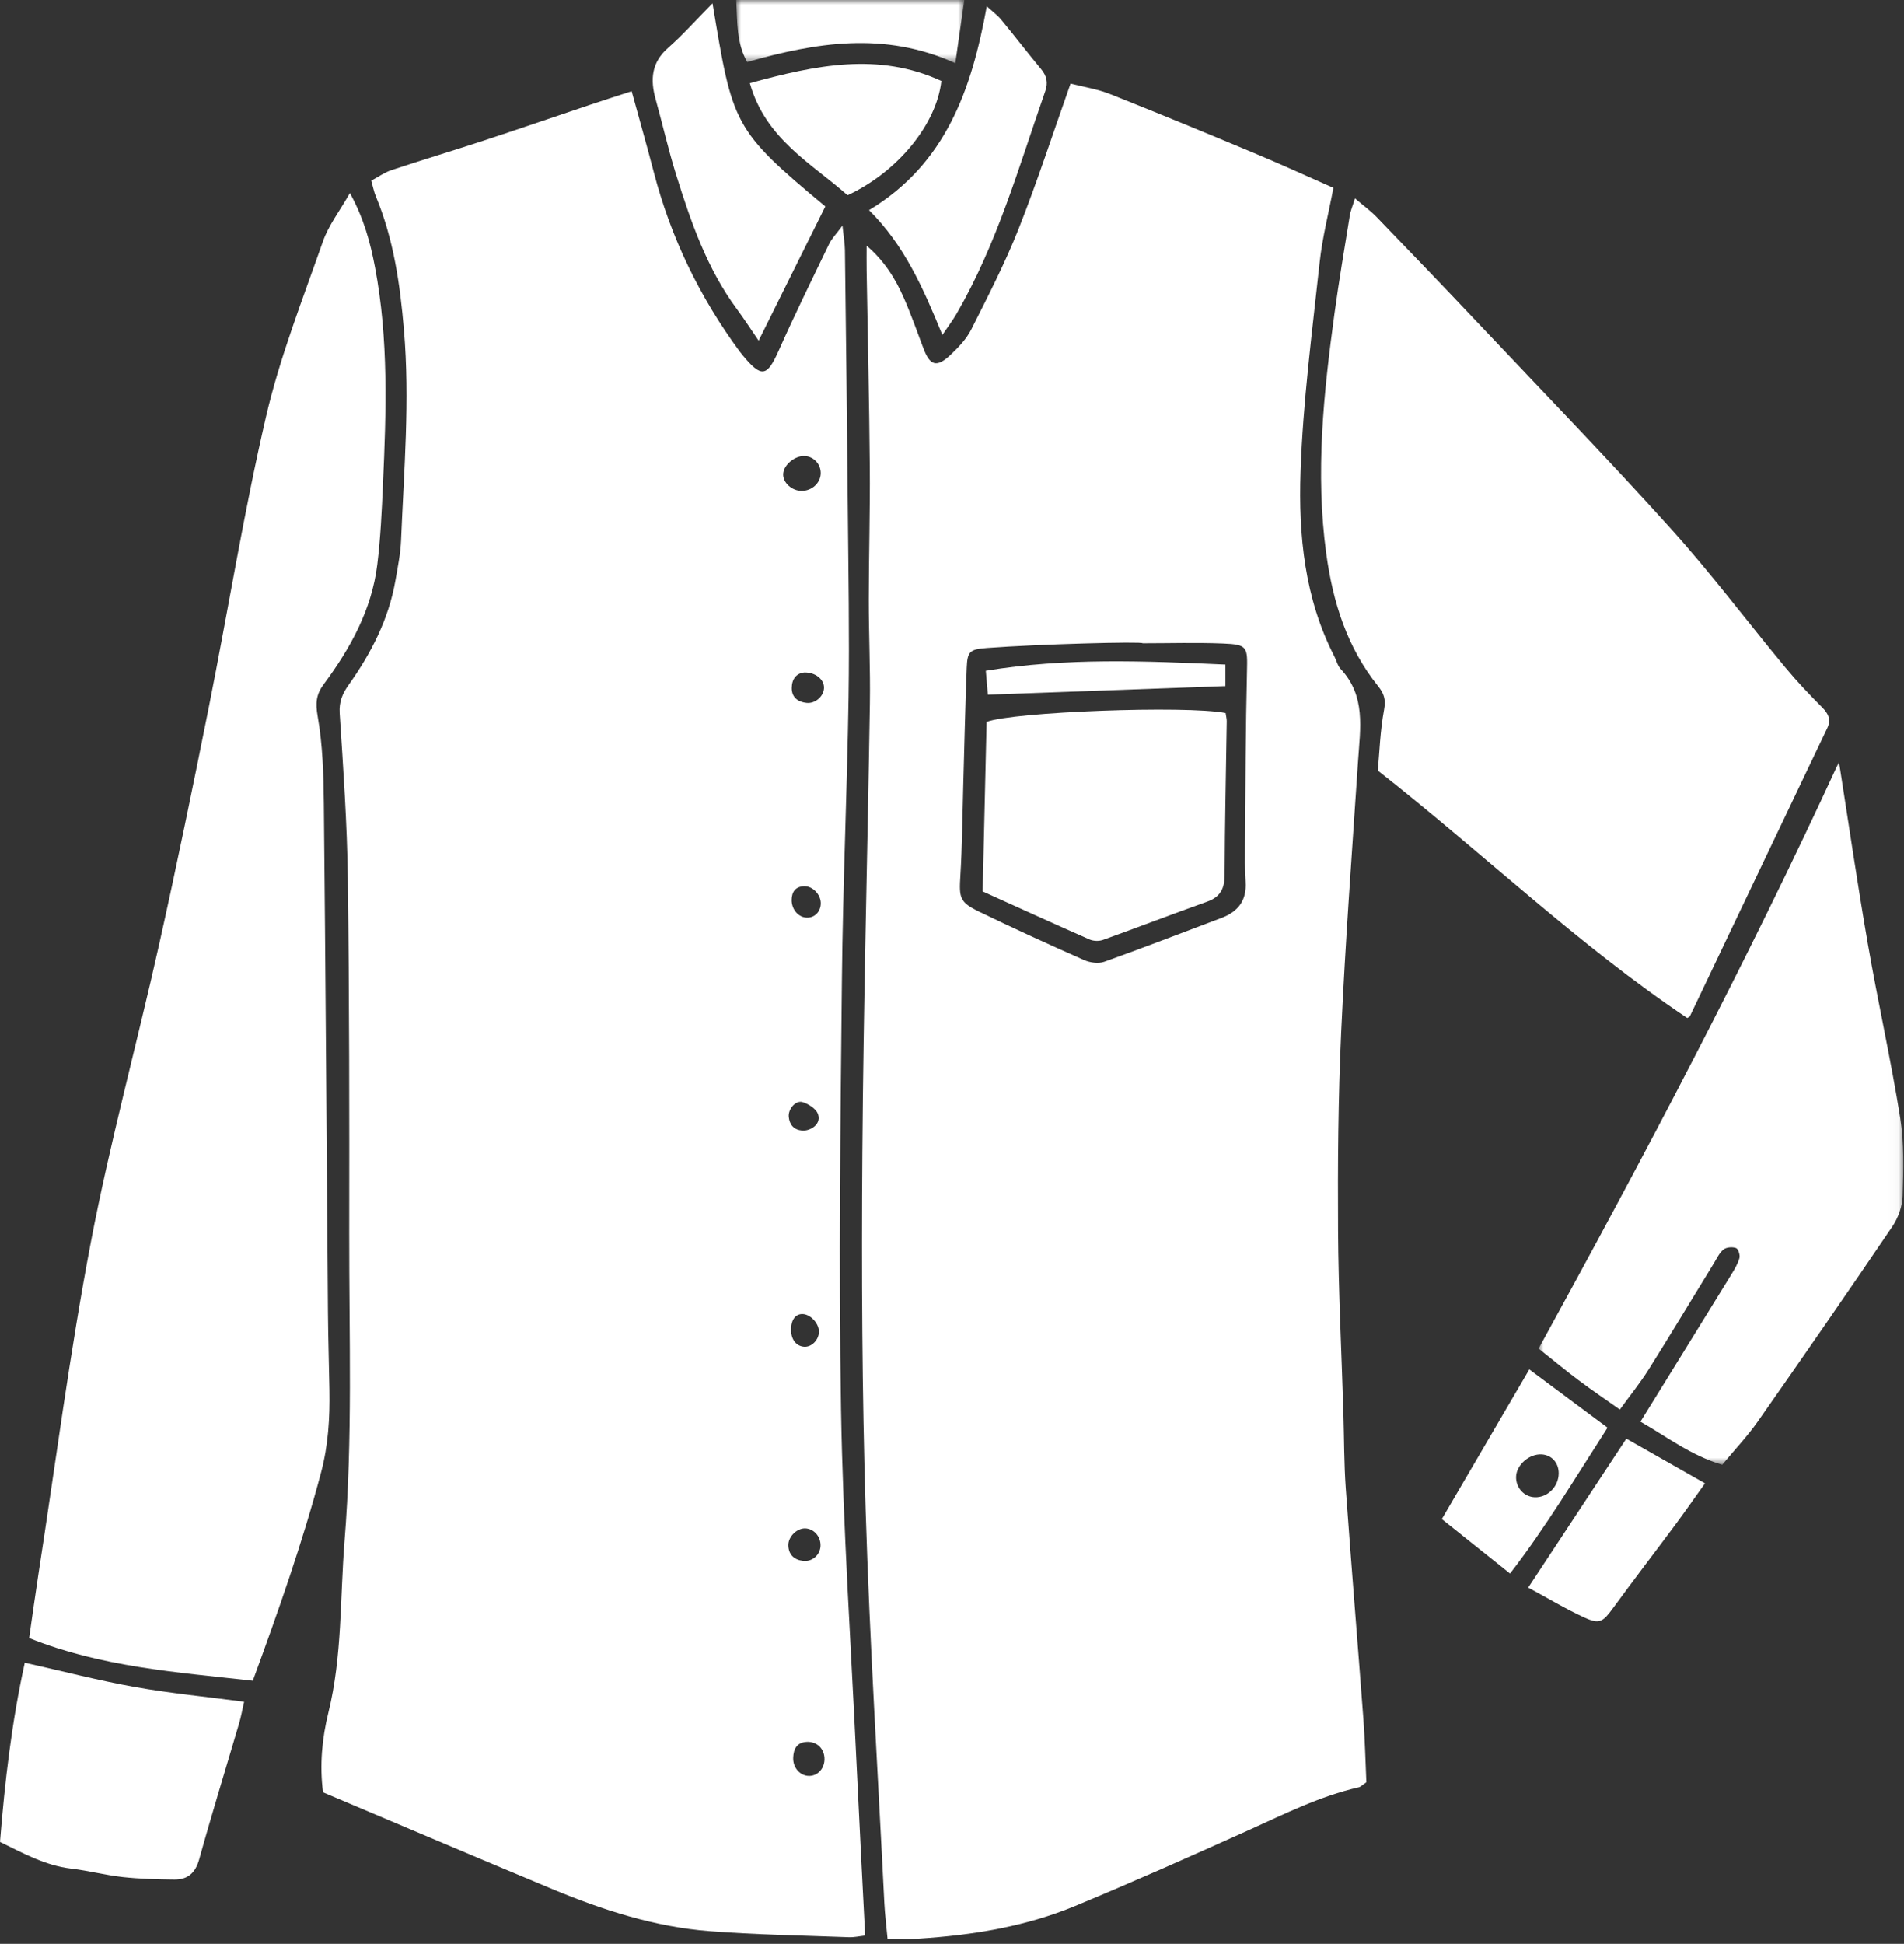 <svg xmlns="http://www.w3.org/2000/svg" xmlns:xlink="http://www.w3.org/1999/xlink" width="193px" height="197px" viewBox="0 0 193 197"><rect x="0" y="0" width="193" height="197" fill="#333333" stroke="none"/><title>Group 31</title><defs><polygon id="path-1" points="0 0 36.967 0 36.967 71.227 0 71.227"></polygon><polygon id="path-3" points="0 -2.84217094e-14 23.118 -2.84217094e-14 23.118 6.402 0 6.402"></polygon></defs><g id="Page-1" stroke="none" stroke-width="1" fill="none" fill-rule="evenodd"><g id="Group-31"><path d="M81.918,179.981 C81.06,179.925 80.367,179.125 80.402,178.142 C80.434,177.266 80.765,176.581 81.788,176.533 C82.831,176.485 83.602,177.262 83.575,178.326 C83.551,179.304 82.815,180.039 81.918,179.981 M79.91,156.604 C79.892,155.732 80.781,154.879 81.599,154.893 C82.49,154.908 83.208,155.714 83.174,156.66 C83.141,157.581 82.333,158.299 81.396,158.185 C80.485,158.074 79.929,157.538 79.91,156.604 M81.611,46.218 C82.523,46.288 83.222,47.073 83.194,47.994 C83.164,48.952 82.306,49.739 81.281,49.748 C80.258,49.757 79.322,48.894 79.388,48.003 C79.456,47.077 80.622,46.141 81.611,46.218 M81.775,71.233 C80.887,71.146 80.247,70.677 80.256,69.715 C80.263,68.814 80.732,68.223 81.531,68.148 C82.647,68.121 83.514,68.839 83.527,69.66 C83.54,70.509 82.681,71.321 81.775,71.233 M81.772,92.998 C80.926,92.966 80.242,92.172 80.247,91.209 C80.251,90.375 80.647,89.846 81.507,89.815 C82.349,89.784 83.163,90.621 83.199,91.476 C83.236,92.351 82.6,93.029 81.772,92.998 M79.953,113.185 C79.877,112.382 80.667,111.468 81.371,111.694 C82.001,111.895 82.664,112.369 82.86,112.777 C83.399,113.898 82.122,114.656 81.287,114.572 C80.457,114.489 80.027,113.97 79.953,113.185 M81.422,133.178 C82.214,133.246 83.028,134.167 83.012,134.976 C82.995,135.804 82.273,136.535 81.518,136.488 C80.663,136.434 80.124,135.664 80.188,134.585 C80.243,133.657 80.716,133.118 81.422,133.178 M85.251,142.87 C85.004,128.322 85.193,113.765 85.341,99.213 C85.438,89.7 85.866,80.192 86.014,70.679 C86.111,64.365 85.996,58.047 85.94,51.731 C85.863,42.937 85.756,34.144 85.646,25.35 C85.638,24.675 85.514,24.002 85.395,22.862 C84.751,23.734 84.31,24.174 84.054,24.704 C82.318,28.302 80.556,31.89 78.933,35.538 C77.754,38.189 77.196,38.318 75.298,36.026 C75.196,35.902 75.094,35.779 74.999,35.65 C70.918,30.124 67.986,24.051 66.257,17.396 C65.562,14.721 64.801,12.064 64.028,9.241 C62.423,9.764 61.065,10.196 59.715,10.65 C56.157,11.844 52.61,13.071 49.044,14.242 C45.934,15.264 42.795,16.202 39.688,17.234 C38.966,17.473 38.319,17.941 37.631,18.307 C37.824,18.981 37.912,19.455 38.094,19.891 C39.901,24.227 40.55,28.799 40.945,33.435 C41.552,40.556 40.946,47.656 40.653,54.761 C40.597,56.11 40.321,57.455 40.09,58.791 C39.409,62.737 37.623,66.197 35.33,69.422 C34.717,70.285 34.356,71.119 34.431,72.281 C34.794,77.864 35.186,83.453 35.257,89.044 C35.41,101.034 35.415,113.027 35.398,125.018 C35.383,135.408 35.756,145.807 34.924,156.183 C34.459,161.986 34.699,167.841 33.284,173.579 C32.645,176.172 32.383,178.909 32.746,181.648 C40.555,184.945 48.266,188.234 56.005,191.456 C61.115,193.583 66.376,195.283 71.922,195.712 C76.621,196.075 81.344,196.147 86.057,196.325 C86.59,196.345 87.129,196.218 87.696,196.155 C87.397,190.207 87.087,184.389 86.816,178.569 C86.26,166.67 85.454,154.775 85.251,142.87" id="Fill-1" fill="#FFFFFF"></path><path d="M126.402,68.036 C126.259,73.864 126.253,79.696 126.204,85.527 C126.194,86.805 126.18,88.088 126.264,89.362 C126.388,91.239 125.519,92.387 123.821,93.026 C119.861,94.515 115.918,96.048 111.934,97.47 C111.34,97.682 110.486,97.562 109.886,97.296 C106.305,95.712 102.741,94.089 99.219,92.38 C97.261,91.43 97.212,90.974 97.349,88.751 C97.534,85.727 97.553,82.692 97.64,79.661 C97.754,75.667 97.833,71.671 97.993,67.678 C98.059,66.033 98.282,65.797 100.035,65.666 C105.291,65.272 115.825,64.995 115.832,65.188 C118.549,65.188 121.27,65.103 123.983,65.213 C126.462,65.312 126.463,65.57 126.402,68.036 M136.416,150.862 C136.234,148.313 136.253,145.749 136.174,143.192 C135.985,137.039 135.672,130.886 135.634,124.732 C135.594,118.017 135.642,111.293 135.95,104.587 C136.371,95.407 137.058,86.239 137.664,77.067 C137.879,73.816 138.462,70.526 135.901,67.8 C135.588,67.466 135.477,66.946 135.258,66.519 C132.234,60.64 131.616,54.227 131.831,47.84 C132.069,40.745 133.007,33.668 133.766,26.597 C134.035,24.089 134.673,21.62 135.161,19.036 C132.47,17.85 129.937,16.685 127.366,15.61 C122.427,13.546 117.48,11.498 112.504,9.524 C111.22,9.015 109.817,8.805 108.518,8.471 C106.702,13.595 105.127,18.462 103.247,23.208 C101.868,26.688 100.143,30.037 98.456,33.386 C97.968,34.356 97.156,35.207 96.353,35.964 C94.954,37.282 94.274,37.078 93.609,35.323 C92.958,33.605 92.351,31.867 91.613,30.187 C90.757,28.239 89.643,26.435 87.844,24.901 C87.844,25.739 87.832,26.578 87.846,27.416 C87.955,34.051 88.113,40.685 88.167,47.321 C88.204,51.797 88.067,56.275 88.064,60.752 C88.061,64.27 88.231,67.789 88.176,71.304 C87.938,86.496 87.523,101.685 87.412,116.877 C87.325,128.95 87.381,141.031 87.749,153.097 C88.153,166.361 88.985,179.612 89.643,192.868 C89.701,194.034 89.85,195.196 89.967,196.48 C91.213,196.48 92.167,196.532 93.113,196.472 C98.567,196.121 103.939,195.26 109.006,193.153 C114.907,190.699 120.751,188.104 126.577,185.476 C130.221,183.833 133.791,182.032 137.725,181.14 C137.935,181.092 138.112,180.893 138.503,180.63 C138.41,178.58 138.366,176.43 138.206,174.288 C137.625,166.479 136.975,158.674 136.416,150.862" id="Fill-3" fill="#FFFFFF"></path><path d="M33.242,132.99 C33.104,115.797 33.001,98.605 32.827,81.412 C32.797,78.46 32.707,75.471 32.198,72.577 C31.963,71.241 32.05,70.369 32.812,69.344 C35.512,65.709 37.679,61.795 38.242,57.222 C38.574,54.528 38.696,51.804 38.818,49.09 C39.15,41.734 39.398,34.378 38.011,27.084 C37.541,24.611 36.908,22.193 35.47,19.558 C34.413,21.415 33.303,22.837 32.74,24.449 C30.684,30.328 28.375,36.17 26.968,42.213 C24.706,51.935 23.133,61.816 21.178,71.611 C19.567,79.68 17.913,87.743 16.118,95.773 C13.871,105.832 11.135,115.792 9.206,125.908 C7.082,137.05 5.63,148.32 3.894,159.535 C3.567,161.648 3.279,163.767 2.955,166.003 C10.248,168.935 17.823,169.457 25.625,170.33 C28.233,163.228 30.67,156.311 32.552,149.198 C33.277,146.456 33.439,143.702 33.392,140.906 C33.348,138.267 33.263,135.629 33.242,132.99" id="Fill-5" fill="#FFFFFF"></path><path d="M139.663,78.096 C150.436,86.548 160.014,95.794 171.025,103.168 C171.171,103.075 171.269,103.048 171.297,102.989 C175.94,93.259 180.577,83.526 185.219,73.796 C185.63,72.935 185.346,72.332 184.7,71.684 C183.404,70.386 182.138,69.047 180.968,67.636 C177.089,62.96 173.432,58.086 169.368,53.578 C163,46.515 156.378,39.68 149.846,32.765 C146.443,29.162 143.011,25.586 139.569,22.02 C138.946,21.374 138.209,20.839 137.347,20.101 C137.093,20.925 136.9,21.363 136.826,21.82 C136.291,25.13 135.728,28.437 135.273,31.759 C134.167,39.846 133.315,47.929 134.438,56.116 C135.116,61.055 136.545,65.612 139.691,69.534 C140.272,70.258 140.494,70.875 140.302,71.899 C139.895,74.071 139.829,76.308 139.663,78.096" id="Fill-7" fill="#FFFFFF"></path><g id="Group-11" transform="translate(155.967, 77.219)"><mask id="mask-2" fill="white"><use xlink:href="#path-1"></use></mask><g id="Clip-10"></g><path d="M36.652,36.085 C35.706,30.172 34.386,24.319 33.363,18.417 C32.301,12.294 31.408,6.141 30.441,0 C21.154,20.191 10.757,39.848 0,59.452 C1.404,60.571 2.689,61.64 4.023,62.643 C5.346,63.637 6.718,64.564 8.229,65.634 C9.298,64.159 10.3,62.924 11.14,61.587 C13.393,58.001 15.574,54.369 17.79,50.759 C18.081,50.284 18.33,49.73 18.748,49.405 C19.045,49.175 19.646,49.131 20.012,49.268 C20.234,49.352 20.437,49.986 20.351,50.288 C20.18,50.888 19.838,51.45 19.505,51.99 C16.494,56.881 13.47,61.764 10.319,66.86 C12.955,68.362 15.46,70.304 18.607,71.227 C19.907,69.658 21.179,68.319 22.228,66.823 C26.813,60.28 31.361,53.71 35.844,47.096 C36.444,46.211 36.867,45.03 36.9,43.972 C36.982,41.345 37.065,38.665 36.652,36.085" id="Fill-9" fill="#FFFFFF" mask="url(#mask-2)"></path></g><path d="M2.514,168.504 C1.204,174.446 0.491,180.51 -6.66133815e-15,186.672 C2.382,187.837 4.608,189.069 7.221,189.376 C8.965,189.581 10.68,190.039 12.424,190.229 C14.164,190.419 15.923,190.466 17.675,190.483 C19.022,190.494 19.803,189.832 20.191,188.434 C21.474,183.816 22.891,179.236 24.243,174.637 C24.438,173.971 24.557,173.283 24.744,172.462 C20.922,171.958 17.267,171.608 13.664,170.965 C9.987,170.309 6.36,169.366 2.514,168.504" id="Fill-12" fill="#FFFFFF"></path><path d="M68.528,17.677 C70.028,22.479 71.664,27.233 74.709,31.346 C75.436,32.328 76.099,33.359 76.901,34.527 C79.263,29.772 81.453,25.361 83.659,20.919 C74.278,13.116 74.278,12.652 72.225,0.336 C70.527,2.053 69.209,3.544 67.725,4.845 C66.025,6.335 65.903,8.068 66.458,10.055 C67.165,12.591 67.743,15.166 68.528,17.677" id="Fill-14" fill="#FFFFFF"></path><path d="M88.087,21.295 C91.67,24.84 93.579,29.195 95.524,33.948 C96.171,32.991 96.593,32.439 96.939,31.843 C101.063,24.751 103.278,16.896 105.957,9.227 C106.248,8.395 106.113,7.704 105.541,7.016 C104.166,5.36 102.857,3.65 101.487,1.99 C101.101,1.524 100.595,1.157 100.026,0.638 C98.503,9.039 95.881,16.595 88.087,21.295" id="Fill-16" fill="#FFFFFF"></path><path d="M76.008,8.426 C77.605,14.098 82.262,16.547 85.912,19.784 C91,17.423 94.944,12.571 95.421,8.203 C89.037,5.265 82.699,6.591 76.008,8.426" id="Fill-18" fill="#FFFFFF"></path><path d="M154.908,160.891 C156.895,161.962 158.723,163.071 160.655,163.949 C162.17,164.638 162.499,164.352 163.561,162.897 C165.619,160.075 167.752,157.306 169.835,154.501 C170.851,153.132 171.823,151.73 172.826,150.328 C170.032,148.74 167.498,147.301 164.856,145.8 C161.563,150.796 158.374,155.633 154.908,160.891" id="Fill-20" fill="#FFFFFF"></path><path d="M155.57,151.741 C154.497,151.698 153.661,150.788 153.679,149.683 C153.699,148.468 155.011,147.316 156.284,147.396 C157.297,147.46 158.005,148.253 158,149.317 C157.993,150.666 156.863,151.793 155.57,151.741 M155.019,138.783 C152.017,143.917 149.123,148.865 146.152,153.948 C148.429,155.767 150.662,157.55 153.067,159.47 C156.713,154.744 159.691,149.75 162.949,144.688 C160.128,142.587 157.535,140.656 155.019,138.783" id="Fill-22" fill="#FFFFFF"></path><g id="Group-26" transform="translate(74.631, 0)"><mask id="mask-4" fill="white"><use xlink:href="#path-3"></use></mask><g id="Clip-25"></g><path d="M22.204,6.402 C22.55,3.982 22.836,1.977 23.118,-0 L0,-0 C0.124,2.267 0.004,4.321 1.107,6.284 C8.087,4.308 15.008,3.144 22.204,6.402" id="Fill-24" fill="#FFFFFF" mask="url(#mask-4)"></path></g><path d="M100.009,73.16 C99.878,78.779 99.747,84.428 99.609,90.344 C103.155,91.945 106.783,93.601 110.434,95.208 C110.825,95.38 111.393,95.402 111.795,95.258 C115.326,93.99 118.827,92.639 122.361,91.38 C123.705,90.901 124.131,90.051 124.135,88.667 C124.154,83.475 124.274,78.284 124.349,73.092 C124.352,72.858 124.286,72.623 124.234,72.26 C120.237,71.473 102.624,72.139 100.009,73.16" id="Fill-27" fill="#FFFFFF"></path><path d="M124.216,69.528 L124.216,67.346 C116.082,66.986 108.062,66.637 99.93,67.974 C100.002,68.829 100.067,69.592 100.135,70.399 C108.257,70.105 116.194,69.818 124.216,69.528" id="Fill-29" fill="#FFFFFF"></path></g></g></svg>